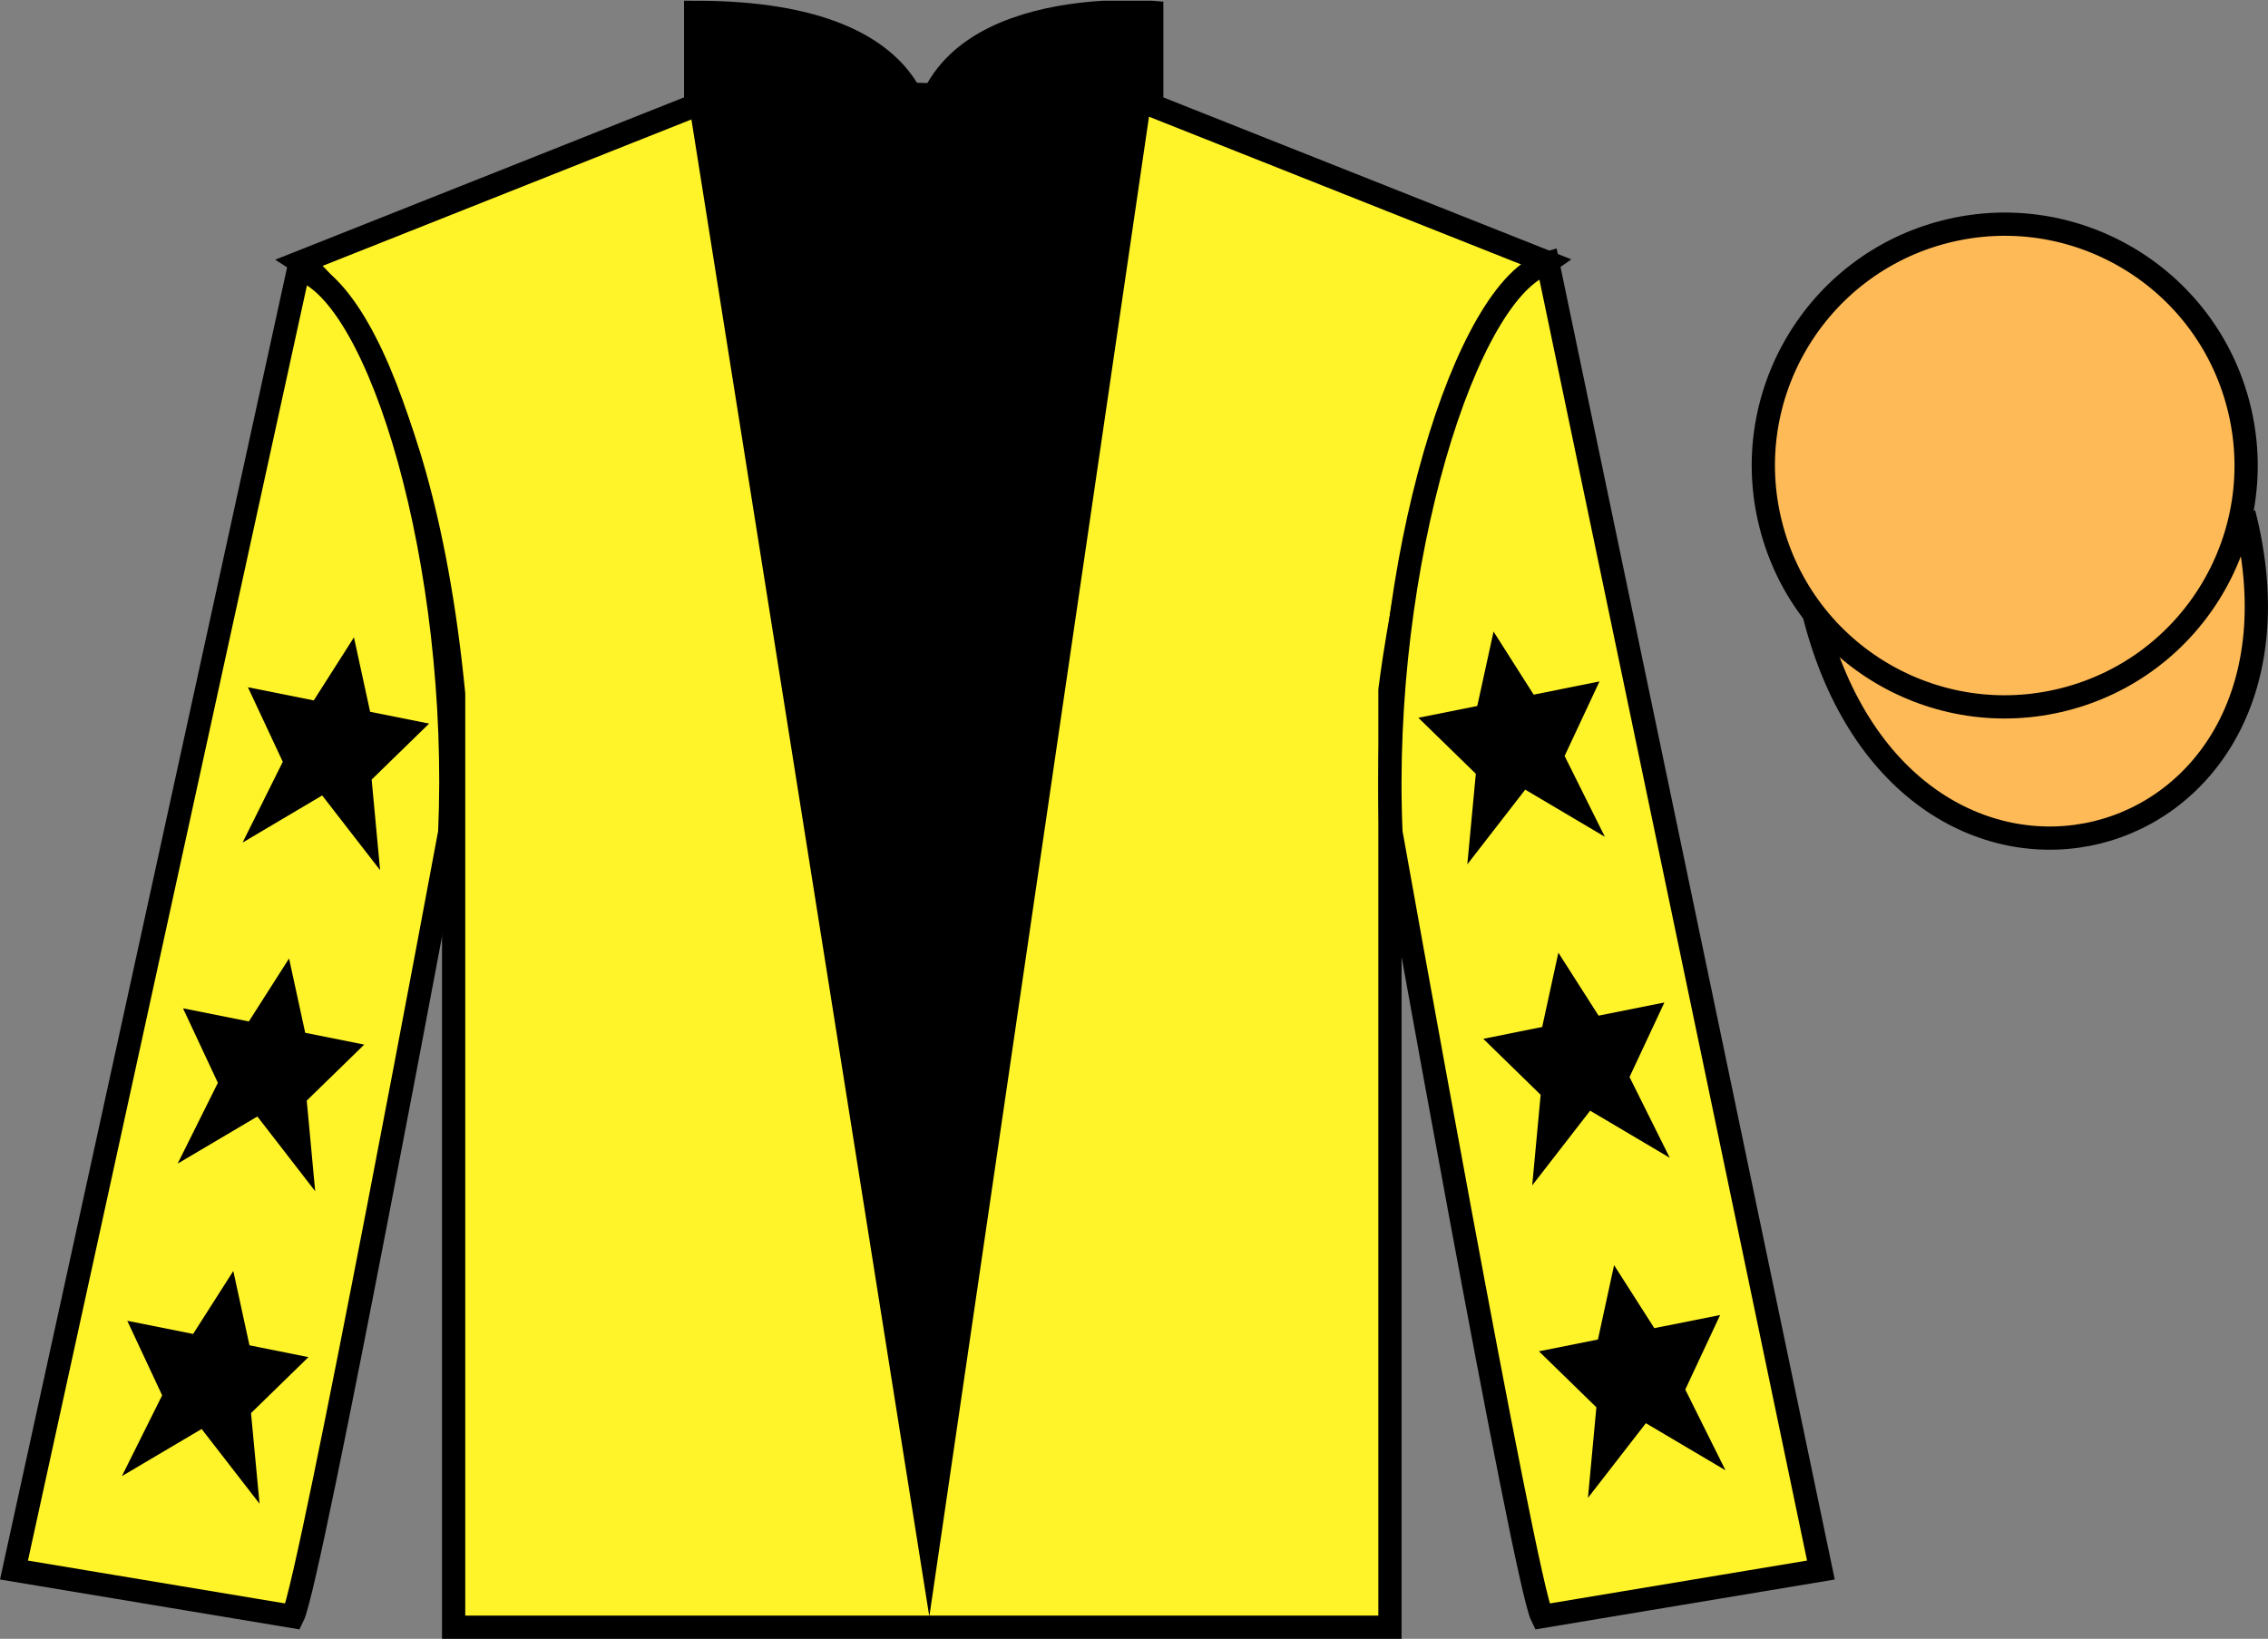 <?xml version="1.0" encoding="UTF-8"?>
<svg xmlns="http://www.w3.org/2000/svg" xmlns:xlink="http://www.w3.org/1999/xlink" width="97.59pt" height="70.53pt" viewBox="0 0 97.59 70.53" version="1.1">
<rect x="0" y="0" width="97.59" height="70.53" fill="#808080" stroke="none"/>
<defs>
<clipPath id="clip1">
  <path d="M 0 70.531 L 97.59 70.531 L 97.59 0.031 L 0 0.031 L 0 70.531 Z M 0 70.531 "/>
</clipPath>
</defs>
<g id="surface0">
<g clip-path="url(#clip1)" clip-rule="nonzero">
<path style=" stroke:none;fill-rule:nonzero;fill:rgb(100%,95.143%,16.359%);fill-opacity:1;" d="M 12.934 11.281 C 12.934 11.281 18.02 14.531 19.52 29.863 C 19.52 29.863 19.52 44.863 19.52 70.031 L 59.809 70.031 L 59.809 29.695 C 59.809 29.695 61.602 14.695 66.559 11.281 L 49.559 4.531 L 49.559 0.531 C 49.559 0.531 39.672 -0.305 39.672 6.531 C 39.672 6.531 40.684 0.531 29.934 0.531 L 29.934 4.531 L 12.934 11.281 "/>
<path style="fill:none;stroke-width:10;stroke-linecap:butt;stroke-linejoin:miter;stroke:rgb(0%,0%,0%);stroke-opacity:1;stroke-miterlimit:4;" d="M 129.336 592.487 C 129.336 592.487 180.195 559.987 195.195 406.667 C 195.195 406.667 195.195 256.667 195.195 4.987 L 598.086 4.987 L 598.086 408.347 C 598.086 408.347 616.016 558.347 665.586 592.487 L 495.586 659.987 L 495.586 699.987 C 495.586 699.987 396.719 708.347 396.719 639.987 C 396.719 639.987 406.836 699.987 299.336 699.987 L 299.336 659.987 L 129.336 592.487 Z M 129.336 592.487 " transform="matrix(0.1,0,0,-0.1,0,70.53)"/>
<path style=" stroke:none;fill-rule:nonzero;fill:rgb(100%,95.143%,16.359%);fill-opacity:1;" d="M 12.602 69.57 C 13.352 68.07 19.352 35.82 19.352 35.82 C 19.852 24.32 16.352 12.57 12.852 11.57 L 0.602 67.57 L 12.602 69.57 "/>
<path style="fill:none;stroke-width:10;stroke-linecap:butt;stroke-linejoin:miter;stroke:rgb(0%,0%,0%);stroke-opacity:1;stroke-miterlimit:4;" d="M 126.016 9.597 C 133.516 24.597 193.516 347.097 193.516 347.097 C 198.516 462.097 163.516 579.597 128.516 589.597 L 6.016 29.597 L 126.016 9.597 Z M 126.016 9.597 " transform="matrix(0.1,0,0,-0.1,0,70.53)"/>
<path style=" stroke:none;fill-rule:nonzero;fill:rgb(100%,95.143%,16.359%);fill-opacity:1;" d="M 78.352 67.57 L 66.602 11.32 C 63.102 12.32 59.352 24.32 59.852 35.82 C 59.852 35.82 65.602 68.07 66.352 69.57 L 78.352 67.57 "/>
<path style="fill:none;stroke-width:10;stroke-linecap:butt;stroke-linejoin:miter;stroke:rgb(0%,0%,0%);stroke-opacity:1;stroke-miterlimit:4;" d="M 783.516 29.597 L 666.016 592.097 C 631.016 582.097 593.516 462.097 598.516 347.097 C 598.516 347.097 656.016 24.597 663.516 9.597 L 783.516 29.597 Z M 783.516 29.597 " transform="matrix(0.1,0,0,-0.1,0,70.53)"/>
<path style="fill-rule:nonzero;fill:rgb(99.094%,72.934%,33.724%);fill-opacity:1;stroke-width:10;stroke-linecap:butt;stroke-linejoin:miter;stroke:rgb(0%,0%,0%);stroke-opacity:1;stroke-miterlimit:4;" d="M 780.703 440.495 C 820.391 284.87 1004.336 332.448 965.547 484.441 " transform="matrix(0.1,0,0,-0.1,0,70.53)"/>
<path style=" stroke:none;fill-rule:nonzero;fill:rgb(99.094%,72.934%,33.724%);fill-opacity:1;" d="M 86.691 21.727 C 87.625 21.488 88.191 20.539 87.953 19.605 C 87.715 18.668 86.762 18.105 85.828 18.344 C 84.895 18.582 84.332 19.531 84.57 20.469 C 84.809 21.402 85.758 21.965 86.691 21.727 "/>
<path style="fill:none;stroke-width:10;stroke-linecap:butt;stroke-linejoin:miter;stroke:rgb(0%,0%,0%);stroke-opacity:1;stroke-miterlimit:4;" d="M 866.914 488.034 C 876.25 490.417 881.914 499.909 879.531 509.245 C 877.148 518.62 867.617 524.245 858.281 521.862 C 848.945 519.48 843.32 509.988 845.703 500.613 C 848.086 491.277 857.578 485.652 866.914 488.034 Z M 866.914 488.034 " transform="matrix(0.1,0,0,-0.1,0,70.53)"/>
<path style=" stroke:none;fill-rule:nonzero;fill:rgb(99.094%,72.934%,33.724%);fill-opacity:1;" d="M 88.828 30.098 C 94.387 28.68 97.742 23.023 96.324 17.469 C 94.906 11.91 89.25 8.555 83.691 9.973 C 78.137 11.391 74.781 17.047 76.199 22.602 C 77.613 28.16 83.27 31.516 88.828 30.098 "/>
<path style="fill:none;stroke-width:10;stroke-linecap:butt;stroke-linejoin:miter;stroke:rgb(0%,0%,0%);stroke-opacity:1;stroke-miterlimit:4;" d="M 888.281 404.323 C 943.867 418.503 977.422 475.066 963.242 530.612 C 949.062 586.198 892.5 619.753 836.914 605.573 C 781.367 591.394 747.812 534.831 761.992 479.284 C 776.133 423.698 832.695 390.144 888.281 404.323 Z M 888.281 404.323 " transform="matrix(0.1,0,0,-0.1,0,70.53)"/>
<path style=" stroke:none;fill-rule:nonzero;fill:rgb(0%,0%,0%);fill-opacity:1;" d="M 29.469 3.363 L 39.988 69.574 L 49.609 3.867 C 42.895 3.672 36.184 3.422 29.469 3.363 "/>
<path style=" stroke:none;fill-rule:nonzero;fill:rgb(0%,0%,0%);fill-opacity:1;" d="M 30.172 0.496 L 32.652 0.629 L 34.605 1.016 L 36.801 1.793 L 38.141 2.695 L 39.238 4.379 L 39.727 6.059 L 40.215 4.379 L 41.191 2.695 L 42.777 1.66 L 45.461 0.758 L 49.32 0.496 L 49.32 4.637 L 39.727 7.094 L 30.172 4.637 L 30.172 0.496 "/>
<path style=" stroke:none;fill-rule:nonzero;fill:rgb(0%,0%,0%);fill-opacity:1;" d="M 12.438 41.25 L 10.707 43.961 L 7.875 43.395 L 9.375 46.602 L 7.645 50.078 L 11.074 48.051 L 13.562 51.266 L 13.199 47.367 L 15.672 44.957 L 13.133 44.449 L 12.438 41.25 "/>
<path style=" stroke:none;fill-rule:nonzero;fill:rgb(0%,0%,0%);fill-opacity:1;" d="M 10.039 54.699 L 8.309 57.41 L 5.477 56.844 L 6.977 60.051 L 5.246 63.527 L 8.676 61.5 L 11.168 64.715 L 10.801 60.816 L 13.273 58.406 L 10.734 57.898 L 10.039 54.699 "/>
<path style=" stroke:none;fill-rule:nonzero;fill:rgb(0%,0%,0%);fill-opacity:1;" d="M 15.23 27.43 L 13.5 30.145 L 10.668 29.578 L 12.168 32.785 L 10.438 36.262 L 13.863 34.234 L 16.355 37.449 L 15.992 33.551 L 18.465 31.141 L 15.926 30.633 L 15.23 27.43 "/>
<path style=" stroke:none;fill-rule:nonzero;fill:rgb(0%,0%,0%);fill-opacity:1;" d="M 67.055 41 L 68.785 43.711 L 71.617 43.145 L 70.117 46.352 L 71.848 49.828 L 68.422 47.801 L 65.93 51.016 L 66.293 47.117 L 63.824 44.707 L 66.359 44.199 L 67.055 41 "/>
<path style=" stroke:none;fill-rule:nonzero;fill:rgb(0%,0%,0%);fill-opacity:1;" d="M 69.453 54.449 L 71.184 57.16 L 74.016 56.594 L 72.516 59.801 L 74.246 63.277 L 70.82 61.25 L 68.328 64.465 L 68.691 60.566 L 66.219 58.156 L 68.758 57.648 L 69.453 54.449 "/>
<path style=" stroke:none;fill-rule:nonzero;fill:rgb(0%,0%,0%);fill-opacity:1;" d="M 64.266 27.18 L 65.992 29.895 L 68.824 29.328 L 67.324 32.535 L 69.055 36.012 L 65.629 33.984 L 63.137 37.199 L 63.504 33.301 L 61.031 30.891 L 63.566 30.383 L 64.266 27.18 "/>
</g>
</g>
</svg>
